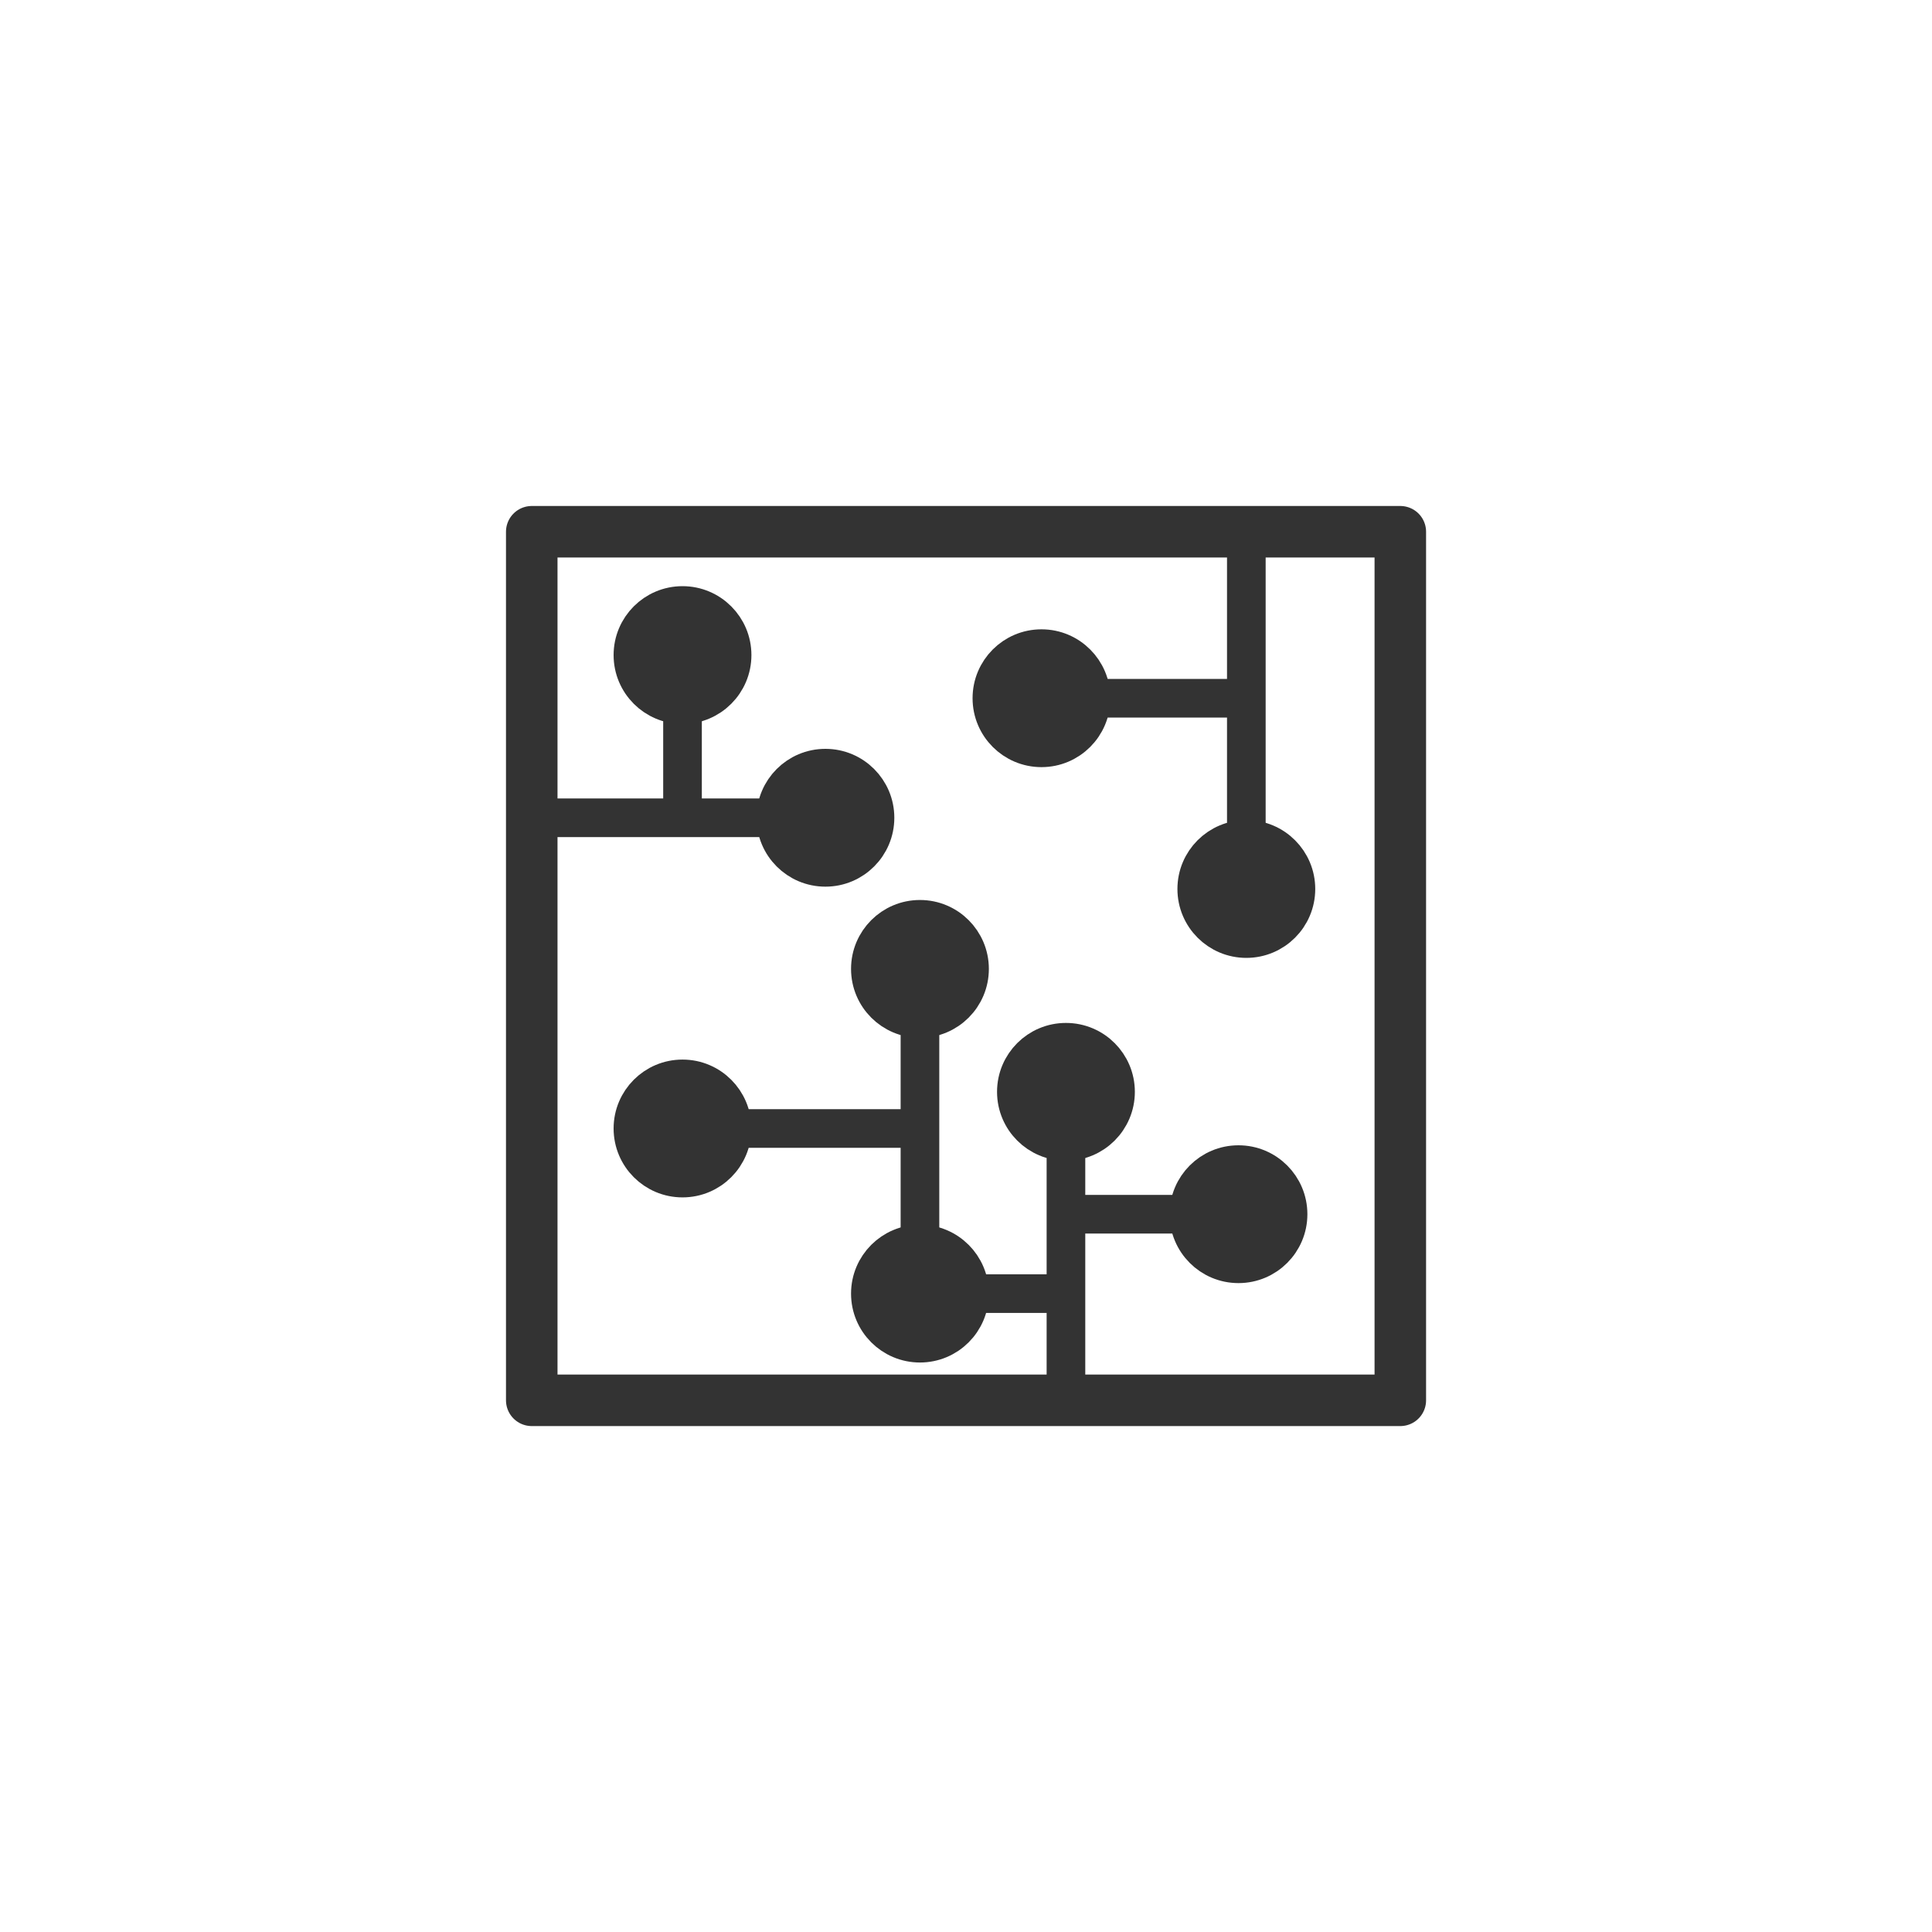<?xml version="1.0" encoding="utf-8"?>
<!-- Generator: Adobe Illustrator 27.5.0, SVG Export Plug-In . SVG Version: 6.00 Build 0)  -->
<svg version="1.1" id="レイヤー_1" xmlns="http://www.w3.org/2000/svg" xmlns:xlink="http://www.w3.org/1999/xlink" x="0px"
	 y="0px" width="300px" height="300px" viewBox="0 0 300 300" style="enable-background:new 0 0 300 300;" xml:space="preserve">
<style type="text/css">
	.st0{fill:none;stroke:#333333;stroke-width:8;stroke-linecap:round;stroke-linejoin:round;stroke-miterlimit:10;}
	.st1{fill:none;stroke:#333333;stroke-width:6;stroke-linejoin:round;stroke-miterlimit:10;}
	.st2{fill:#333333;stroke:#333333;stroke-width:6;stroke-linecap:round;stroke-linejoin:round;stroke-miterlimit:10;}
</style>
<g>
	<rect x="82.57" y="82.57" class="st0" width="134.87" height="134.87"/>
	<line class="st1" x1="193.53" y1="82.57" x2="193.53" y2="130.34"/>
	<circle class="st2" cx="193.53" cy="138.04" r="7.7"/>
	<line class="st1" x1="169.42" y1="108.42" x2="192.42" y2="108.42"/>
	<circle class="st2" cx="161.72" cy="108.42" r="7.7"/>
	<g>
		<line class="st1" x1="165.52" y1="217.43" x2="165.52" y2="177.23"/>
		<circle class="st2" cx="165.52" cy="169.54" r="7.7"/>
		<line class="st1" x1="150.55" y1="200.87" x2="165.52" y2="200.87"/>
		<circle class="st2" cx="142.85" cy="200.87" r="7.7"/>
		<line class="st1" x1="184.61" y1="188.54" x2="165.52" y2="188.54"/>
		<circle class="st2" cx="192.31" cy="188.54" r="7.7"/>
	</g>
	<line class="st1" x1="142.85" y1="193.39" x2="142.85" y2="158.15"/>
	<circle class="st2" cx="142.85" cy="150.45" r="7.7"/>
	<line class="st1" x1="113.68" y1="175.23" x2="142.85" y2="175.23"/>
	<circle class="st2" cx="105.98" cy="175.23" r="7.7"/>
	<line class="st1" x1="82.57" y1="126.98" x2="120.47" y2="126.98"/>
	<circle class="st2" cx="128.17" cy="126.98" r="7.7"/>
	<line class="st1" x1="105.98" y1="109.42" x2="105.98" y2="126.98"/>
	<circle class="st2" cx="105.98" cy="101.72" r="7.7"/>
</g>
</svg>
